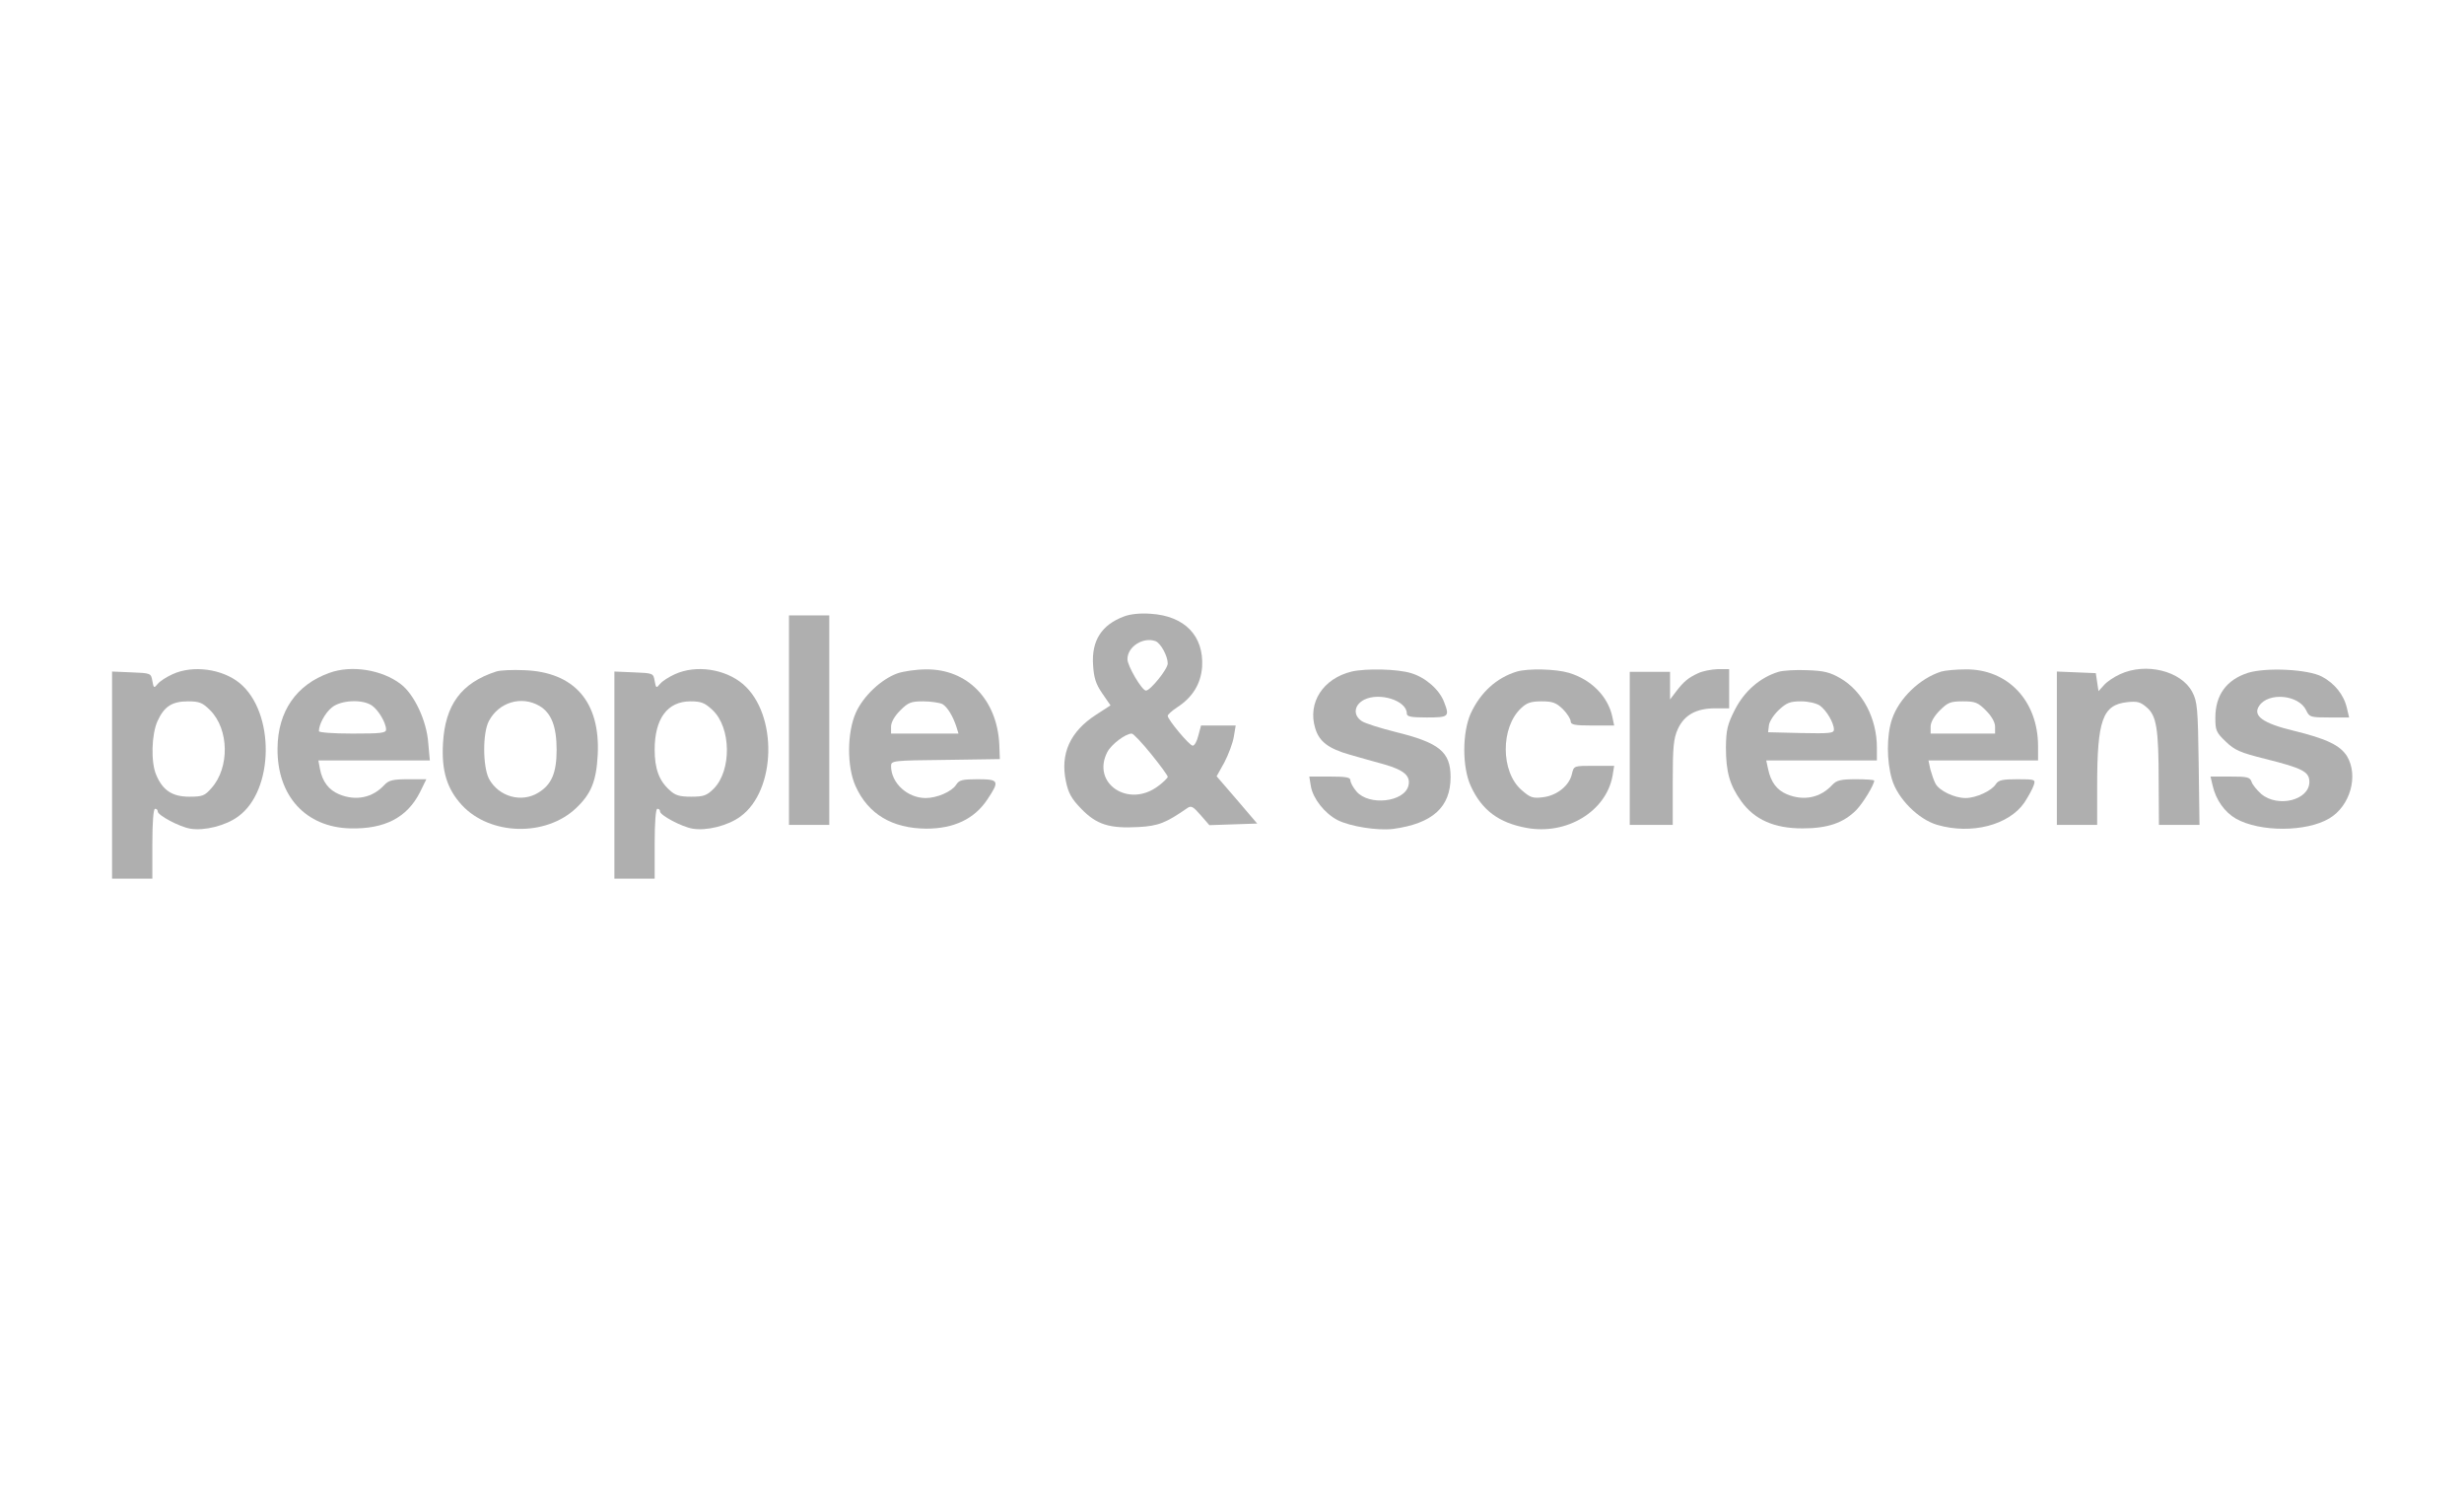 <?xml version="1.0" encoding="UTF-8"?> <svg xmlns="http://www.w3.org/2000/svg" width="1803" height="1092" viewBox="0 0 1803 1092" fill="none"> <path d="M822.434 451.159C806.12 457.253 798.651 468.85 799.83 486.54C800.42 495.975 801.796 500.495 806.513 507.375L812.606 516.22L801.992 523.1C783.123 535.286 775.653 551.601 779.978 571.846C781.747 580.298 783.909 584.426 791.182 591.895C802.385 603.492 811.82 606.44 833.048 605.261C847.79 604.475 853.294 602.116 868.626 591.502C871.574 589.34 872.95 590.126 878.453 596.416L884.94 603.885L902.434 603.295L919.927 602.706L905.185 585.409L890.247 568.112L895.947 557.891C898.896 552.19 902.04 543.935 902.827 539.217L904.203 530.962H891.426H878.847L876.881 538.235C875.898 542.362 874.129 545.704 872.753 545.704C870.395 545.704 854.473 526.638 854.473 523.886C854.473 522.903 857.618 520.151 861.156 517.793C872.753 510.323 878.65 500.495 879.633 488.112C881.009 465.312 866.857 450.766 842.09 449.194C834.424 448.604 826.955 449.39 822.434 451.159ZM845.628 469.243C849.363 470.815 854.473 480.053 854.473 485.557C854.473 489.685 841.697 505.409 838.552 505.409C835.604 505.409 824.99 487.326 824.99 482.412C824.99 473.174 836.587 465.901 845.628 469.243ZM842.287 551.797C848.97 560.053 854.473 567.522 854.473 568.505C854.473 569.291 851.328 572.436 847.594 575.188C825.972 591.699 798.454 573.419 810.248 550.421C813.196 544.721 823.614 536.859 828.135 536.859C829.314 536.859 835.604 543.542 842.287 551.797Z" fill="#AFAFAF"></path> <path d="M577.326 527.031V603.688H592.068H606.81V527.031V450.373H592.068H577.326V527.031Z" fill="#AFAFAF"></path> <path d="M126.226 493.419C121.901 495.385 116.987 498.53 115.415 500.495C112.663 503.837 112.467 503.64 111.484 498.333C110.501 492.633 110.304 492.633 96.152 492.043L82 491.454V567.325V643H96.742H111.484V617.447C111.484 601.723 112.27 591.895 113.449 591.895C114.629 591.895 115.415 592.681 115.415 593.86C115.415 596.612 131.14 605.064 139.198 606.44C149.419 608.209 165.144 604.278 174.186 597.595C200.721 578.529 201.311 521.33 175.365 499.906C162.589 489.488 141.164 486.54 126.226 493.419ZM153.744 519.758C167.699 533.714 168.093 561.821 154.727 576.76C149.813 582.46 148.044 583.05 138.412 583.05C126.029 583.05 118.953 578.332 114.236 566.932C110.304 557.694 110.894 537.448 115.218 527.817C120.132 517.006 125.833 513.272 137.626 513.272C145.881 513.272 148.24 514.254 153.744 519.758Z" fill="#AFAFAF"></path> <path d="M241.016 492.437C216.84 501.085 203.277 520.544 203.081 547.67C202.687 582.46 223.719 605.458 256.348 606.244C281.507 606.834 297.822 598.382 307.257 579.905L311.974 570.274H298.608C287.404 570.274 284.456 571.06 281.311 574.401C272.662 583.836 260.476 586.392 248.092 581.281C240.623 578.136 235.906 572.043 234.137 562.805L232.957 556.515H273.645H314.529L313.35 543.542C312.17 527.424 303.129 508.161 293.301 500.692C279.542 490.078 257.134 486.54 241.016 492.437ZM272.269 516.417C276.987 519.758 282.49 528.996 282.49 533.91C282.49 536.466 278.756 536.859 257.92 536.859C243.965 536.859 233.351 536.073 233.351 535.09C233.351 530.176 237.871 521.724 242.785 517.793C249.272 512.289 265.39 511.503 272.269 516.417Z" fill="#AFAFAF"></path> <path d="M363.078 491.454C337.526 499.709 325.732 515.827 324.16 543.935C322.98 564.18 327.108 577.35 337.919 589.143C358.557 611.551 399.441 612.534 421.652 591.305C432.66 580.888 436.394 571.453 437.377 552.387C439.343 513.665 420.277 491.847 383.717 490.471C375.068 490.078 365.83 490.471 363.078 491.454ZM394.724 516.613C403.373 521.724 407.304 531.552 407.304 548.652C407.304 565.753 403.569 574.205 393.938 580.101C381.555 587.767 364.847 583.05 357.771 569.88C353.25 561.035 353.054 536.269 357.771 527.62C365.044 513.861 381.555 508.947 394.724 516.613Z" fill="#AFAFAF"></path> <path d="M493.789 493.419C489.465 495.385 484.551 498.53 482.978 500.495C480.227 503.837 480.03 503.64 479.047 498.333C478.064 492.633 477.868 492.633 463.716 492.043L449.563 491.454V567.325V643H464.305H479.047V617.447C479.047 601.723 479.833 591.895 481.013 591.895C482.192 591.895 482.978 592.681 482.978 593.86C482.978 596.612 498.703 605.064 506.762 606.44C516.983 608.209 532.708 604.278 541.749 597.595C568.088 578.529 569.267 522.706 543.715 500.692C530.546 489.488 509.317 486.343 493.789 493.419ZM521.307 519.561C535.066 532.338 535.459 563.787 522.29 577.153C517.18 582.263 514.821 583.05 505.779 583.05C497.131 583.05 493.986 582.067 489.858 578.136C482.192 571.256 479.047 562.411 479.047 548.652C479.047 526.048 488.285 513.272 505.189 513.272C513.052 513.272 515.607 514.254 521.307 519.561Z" fill="#AFAFAF"></path> <path d="M656.541 492.83C644.747 497.154 631.774 509.341 626.271 521.527C619.784 536.073 619.588 561.035 626.074 575.384C635.313 595.826 652.806 606.244 677.769 606.44C698.015 606.44 712.953 599.364 722.388 585.212C731.626 571.453 731.036 570.274 715.312 570.274C704.108 570.274 701.749 570.863 699.587 574.401C696.442 579.315 685.631 584.033 677.376 584.033C664.01 584.033 652.02 573.026 652.02 560.642C652.02 556.711 653.003 556.515 691.921 556.122L731.626 555.532L731.233 544.918C729.661 511.896 707.843 489.488 677.573 489.881C670.496 489.881 661.062 491.257 656.541 492.83ZM689.563 515.237C693.297 517.4 697.425 524.279 699.98 532.338L701.356 536.859H676.786H652.02V531.748C652.02 528.603 654.575 524.082 658.703 519.955C664.6 514.058 666.565 513.272 675.607 513.272C681.111 513.272 687.4 514.255 689.563 515.237Z" fill="#AFAFAF"></path> <path d="M989.117 491.454C968.085 496.564 956.685 514.255 962.385 532.928C965.333 542.756 972.016 547.866 987.937 552.387C995.014 554.353 1006.41 557.694 1013.1 559.463C1027.45 563.591 1032.36 567.915 1030.59 574.991C1027.64 586.981 1001.89 589.93 992.655 579.315C990.1 576.367 988.134 572.632 988.134 571.06C988.134 568.898 984.989 568.308 973.196 568.308H958.061L959.24 575.581C960.812 584.426 969.264 595.237 978.699 600.151C987.937 604.868 1007.99 608.013 1019.39 606.637C1048.28 602.706 1061.45 590.716 1061.45 568.701C1061.45 550.225 1053.19 543.542 1021.16 535.68C1010.15 532.928 998.945 529.39 996.586 527.817C989.903 523.493 990.689 516.024 998.158 512.093C1009.36 506.392 1029.41 512.682 1029.41 522.117C1029.41 524.476 1032.36 525.065 1044.15 525.065C1060.07 525.065 1060.86 524.476 1056.73 513.862C1053.39 504.82 1043.17 495.778 1032.56 492.633C1022.53 489.488 999.338 489.095 989.117 491.454Z" fill="#AFAFAF"></path> <path d="M1110 491.454C1095.06 495.975 1083.27 506.785 1076.19 522.117C1069.9 536.269 1069.9 561.428 1076.19 575.188C1084.25 592.878 1096.63 602.116 1116.88 605.851C1146.36 611.354 1175.26 593.861 1179.97 567.718L1181.15 560.446H1166.41C1151.67 560.446 1151.67 560.446 1150.29 566.146C1148.53 574.794 1139.29 582.264 1129.07 583.443C1121.4 584.426 1119.63 583.64 1113.34 578.136C1098.01 564.77 1098.01 532.141 1113.14 518.186C1117.27 514.254 1120.42 513.272 1128.08 513.272C1136.14 513.272 1138.7 514.254 1143.61 518.972C1146.76 522.117 1149.31 526.244 1149.31 527.817C1149.31 530.372 1152.06 530.962 1165.23 530.962H1181.15L1179.78 524.475C1176.63 509.734 1164.45 497.35 1148.13 492.436C1138.3 489.488 1118.26 489.095 1110 491.454Z" fill="#AFAFAF"></path> <path d="M1242.68 492.633C1235.4 495.975 1232.06 498.726 1226.36 506.196L1222.04 511.896V501.675V491.65H1207.3H1192.55V547.669V603.688H1208.28H1224V572.632C1224 546.49 1224.59 540.593 1227.74 533.517C1232.46 523.296 1241.1 518.382 1255.06 518.382H1265.28V504.033V489.685H1257.02C1252.31 489.881 1246.02 491.061 1242.68 492.633Z" fill="#AFAFAF"></path> <path d="M1301.45 491.65C1287.88 495.778 1276.48 505.803 1269.6 519.169C1263.9 530.372 1263.12 534.107 1262.92 546.883C1262.92 564.967 1265.67 574.598 1274.13 586.392C1283.95 599.954 1298.3 606.244 1318.94 606.244C1337.22 606.244 1349.01 602.313 1358.45 592.681C1363.17 587.767 1371.42 574.401 1371.42 571.257C1371.42 570.667 1365.33 570.274 1358.06 570.274C1346.85 570.274 1343.9 571.06 1340.76 574.401C1332.11 583.836 1319.92 586.392 1307.54 581.281C1300.07 578.136 1295.75 572.239 1293.78 562.805L1292.41 556.515H1332.9H1373.39V547.08C1373.39 525.852 1362.97 505.803 1346.66 496.368C1339.19 492.044 1334.67 490.864 1322.48 490.471C1314.22 490.078 1304.79 490.668 1301.45 491.65ZM1331.72 516.417C1336.43 519.758 1341.94 528.996 1341.94 533.91C1341.94 536.662 1338.79 536.859 1317.96 536.466L1293.78 535.876L1294.37 530.962C1294.57 528.21 1297.91 523.1 1301.64 519.562C1307.34 514.255 1309.9 513.272 1317.96 513.272C1323.27 513.272 1329.16 514.648 1331.72 516.417Z" fill="#AFAFAF"></path> <path d="M1420.56 491.453C1404.84 496.367 1389.51 511.109 1384.4 526.441C1380.46 538.234 1380.46 556.907 1384.4 570.273C1388.52 584.425 1403.85 599.757 1417.61 603.688C1442.58 610.961 1469.9 603.885 1481.3 587.374C1484.25 582.853 1487.39 577.153 1488.18 574.597C1489.55 570.47 1489.16 570.273 1476.19 570.273C1465.38 570.273 1462.43 570.863 1460.46 573.811C1457.52 578.725 1445.92 584.032 1438.25 584.032C1430.19 584.032 1418.99 578.725 1416.24 573.418C1415.06 571.256 1413.49 566.539 1412.5 563L1411.13 556.514H1451.23H1491.32V546.096C1491.32 512.878 1469.11 489.488 1438.25 489.881C1431.18 489.881 1423.31 490.667 1420.56 491.453ZM1453.19 519.954C1457.32 524.082 1459.87 528.603 1459.87 531.748V536.858H1436.29H1412.7V531.748C1412.7 528.603 1415.26 524.082 1419.38 519.954C1425.28 514.057 1427.25 513.271 1436.29 513.271C1445.33 513.271 1447.29 514.057 1453.19 519.954Z" fill="#AFAFAF"></path> <path d="M1551.27 493.419C1546.95 495.385 1541.64 498.923 1539.48 501.478L1535.55 505.802L1534.57 499.316L1533.58 492.633L1519.43 492.043L1505.08 491.454V547.669V603.688H1519.82H1534.57V575.581C1534.57 526.834 1538.5 515.827 1556.58 513.861C1563.85 513.075 1566.21 513.665 1570.73 517.596C1578.01 523.689 1579.58 533.124 1579.58 572.632L1579.77 603.688H1594.71H1609.45L1608.86 558.873C1608.28 518.186 1607.88 513.468 1604.15 506.392C1596.09 491.061 1570.34 484.574 1551.27 493.419Z" fill="#AFAFAF"></path> <path d="M1644.83 492.436C1629.11 497.547 1621.05 508.751 1621.05 525.261C1621.05 534.5 1621.64 536.072 1628.72 542.755C1635.2 549.045 1639.33 550.814 1657.41 555.335C1684.93 562.214 1689.85 564.77 1689.85 572.239C1689.85 585.605 1666.85 591.305 1654.66 581.084C1651.52 578.332 1648.18 574.204 1647.59 572.239C1646.41 568.701 1644.44 568.308 1631.86 568.308H1617.51L1619.09 574.991C1621.44 585.408 1627.93 594.45 1636.19 599.167C1653.68 608.995 1687.49 608.995 1704.39 598.971C1719.72 589.929 1726.01 567.718 1717.36 553.369C1712.25 545.31 1702.23 540.593 1678.05 534.696C1656.04 529.389 1648.18 523.886 1653.09 516.613C1659.77 506.392 1681.98 508.357 1687.49 519.758C1689.85 524.868 1690.83 525.065 1704.39 525.065H1718.94L1717.36 518.382C1715.2 508.554 1708.32 500.102 1699.08 495.188C1688.67 489.684 1658 488.308 1644.83 492.436Z" fill="#AFAFAF"></path> </svg> 